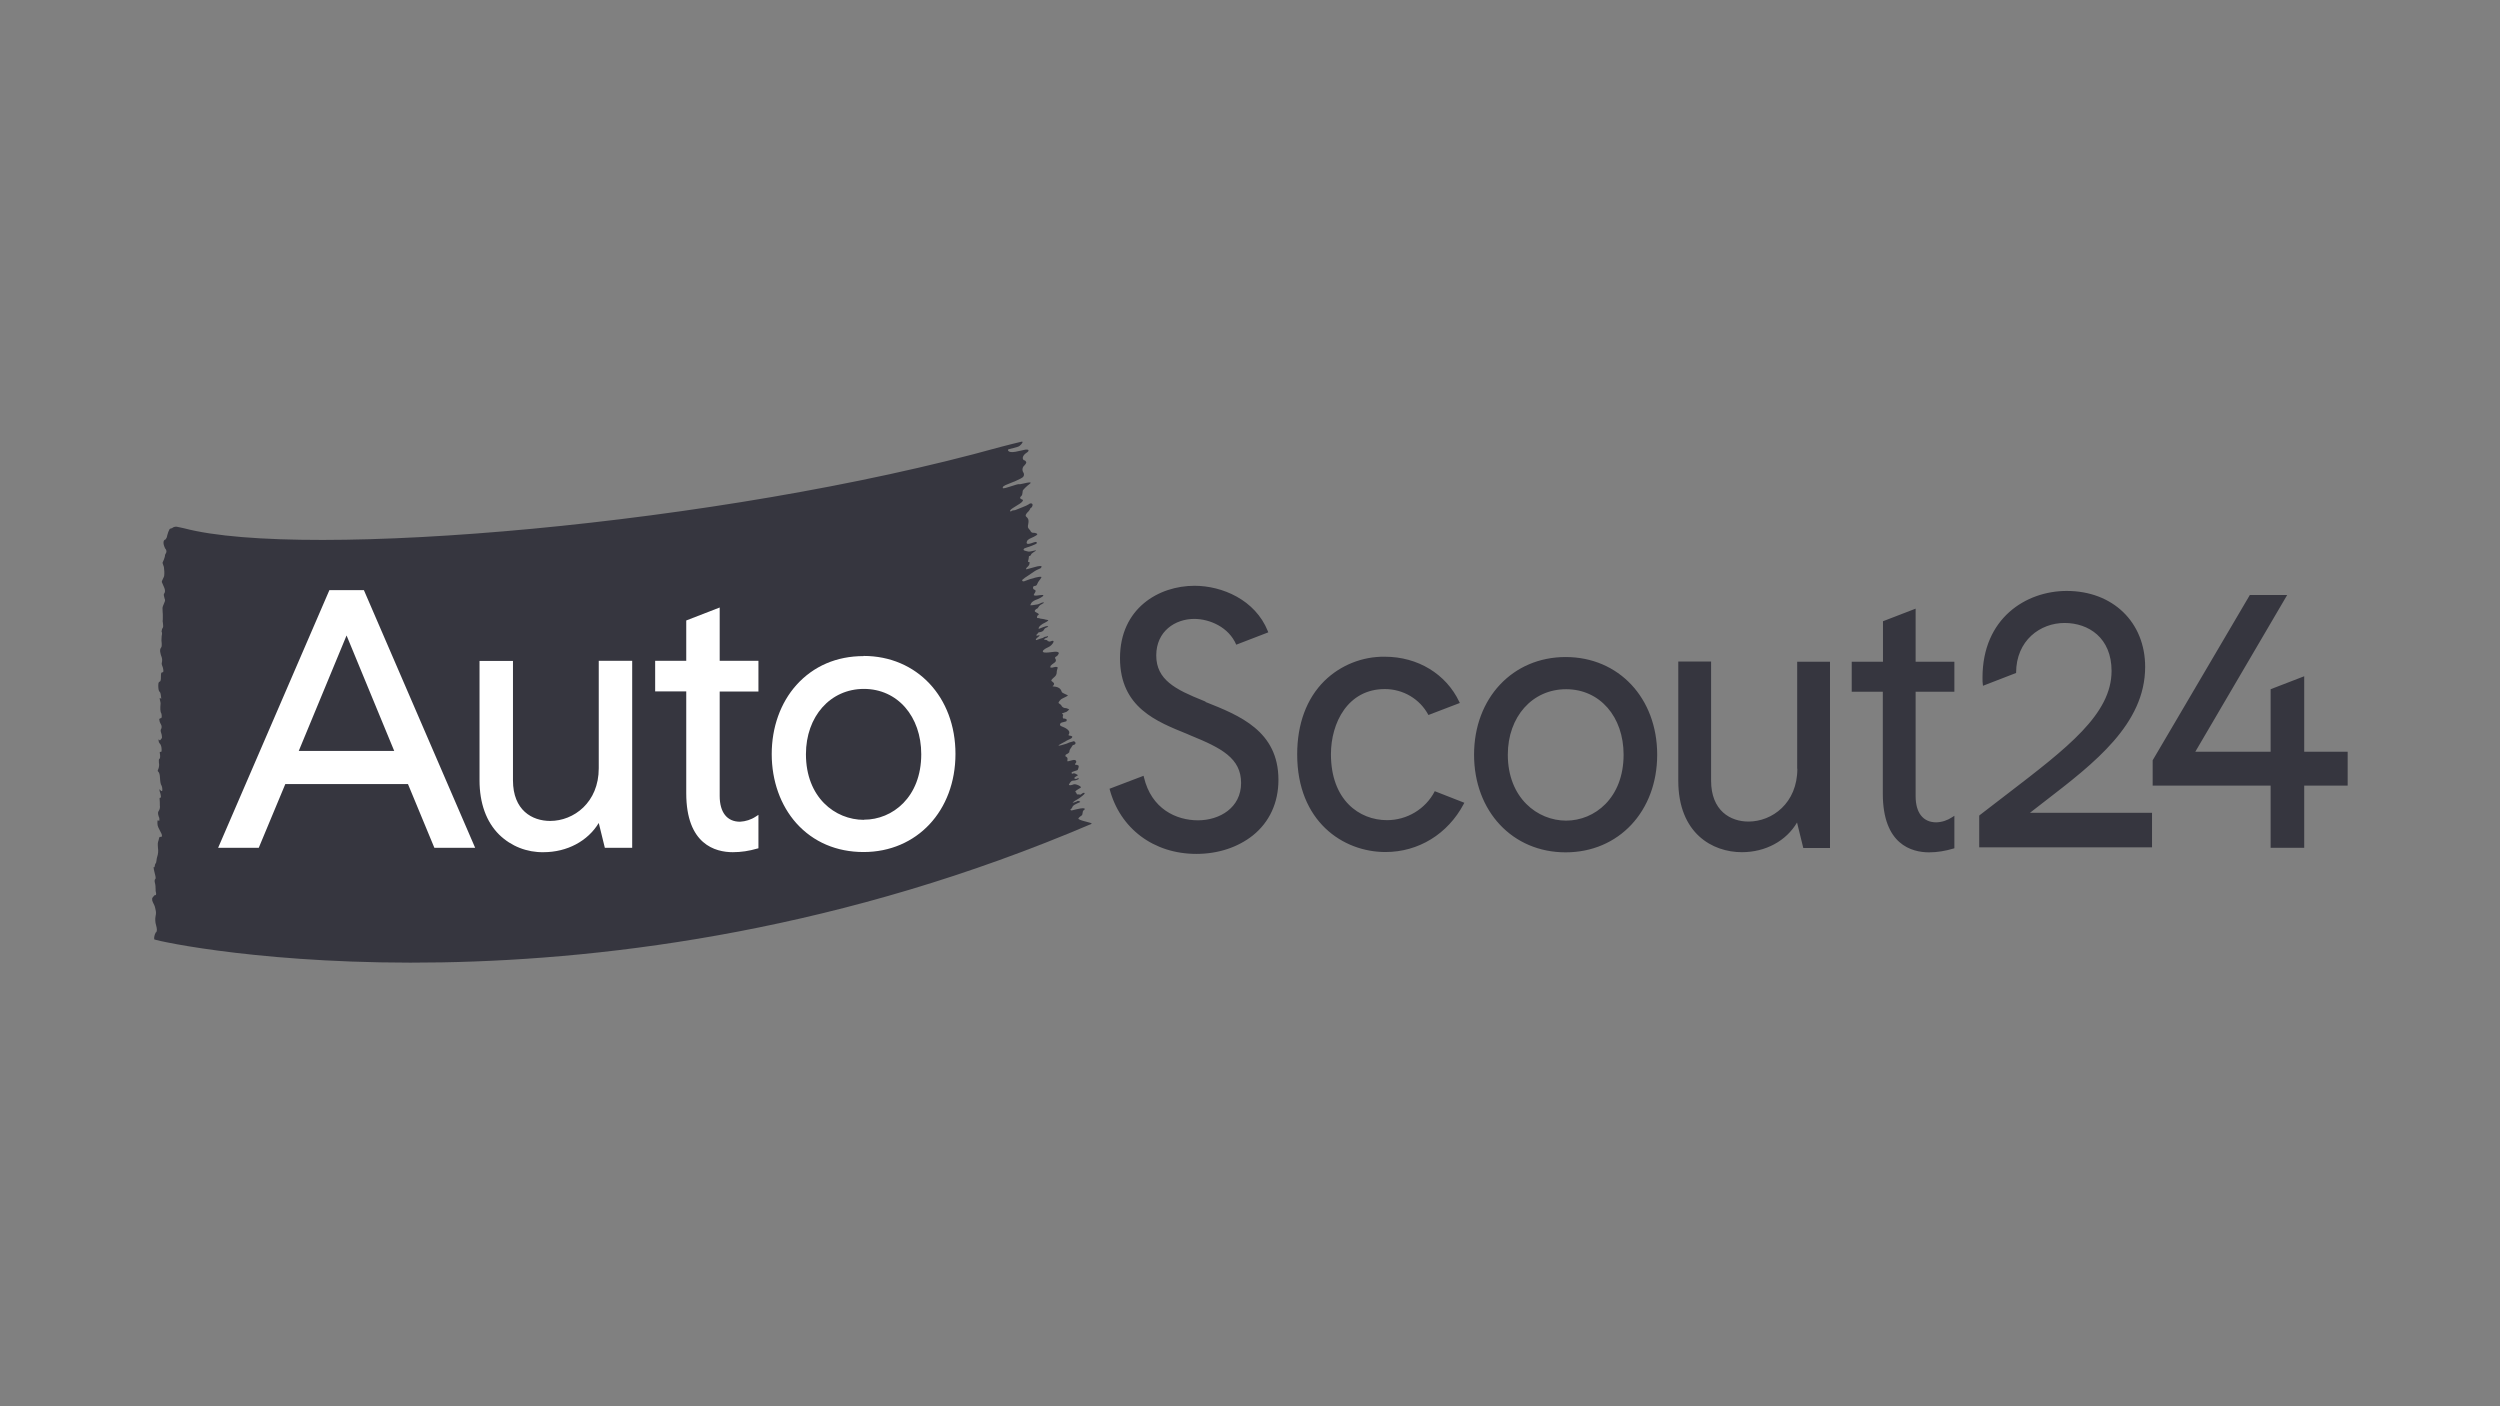 <?xml version="1.0" encoding="UTF-8"?><svg id="a" xmlns="http://www.w3.org/2000/svg" viewBox="0 0 160 90"><rect x="0" y="0" width="160" height="90" fill="#808080" stroke="none"/><rect width="160" height="90" style="fill:none;"/><g><path d="m9.87,60.14c-.02-.16.02-.32.1-.46,0-.03.03,0,.04-.03.02-.05.03-.1.03-.16,0-.09-.03-.18-.05-.27-.06-.2-.07-.41-.03-.61.03-.12.03-.25,0-.37-.02-.14-.06-.27-.13-.4-.04-.07-.07-.15-.09-.22,0-.05,0-.09,0-.14.04-.06.09-.12.15-.18.03-.03.07.01.09-.03.04-.08-.02-.18-.02-.28v-.06c0-.15-.01-.31-.05-.45-.02-.06-.02-.19.02-.21s.04-.12.01-.23c-.02-.08-.04-.16-.06-.25-.03-.1-.04-.19-.05-.29,0-.03.03.01.04.01s.02-.02.03-.06.03-.19.06-.19c.05,0,.06-.34.1-.42.06-.18.08-.38.05-.57-.02-.31-.02-.31.04-.5,0-.03.02-.06.02-.08.02-.12.05-.14.09-.13.02,0,.04,0,.06,0,.05-.01.06-.08.02-.19-.05-.11-.1-.21-.16-.32-.04-.07-.07-.14-.09-.22-.02-.1-.02-.2-.01-.3,0-.02.03-.04.05-.03,0,0,0,0,0,0,.03.01.05.11.07-.02.01-.07,0-.15-.04-.21,0-.01,0-.03-.01-.04-.05-.17-.05-.26.01-.33.07-.11.09-.23.07-.36,0-.11,0-.24-.01-.34-.02-.14,0-.14.03-.14.03,0,.05-.03.05-.06,0-.07-.02-.13-.03-.2-.02-.07-.04-.13-.06-.19,0-.04,0-.07,0-.11,0,.01.02.03.03.04.03.03.06.09.1.09s.06-.06.05-.09c0-.08-.01-.16-.04-.24-.08-.1-.1-.33-.11-.51-.01-.22-.05-.35-.11-.4s-.03-.11,0-.16c.05-.13.07-.28.04-.42,0-.09-.02-.22.03-.24s.06-.16.04-.29c-.04-.2,0-.15.04-.16.04,0,.05,0,.06-.05.01-.14,0-.28-.06-.41-.04-.05-.08-.1-.11-.16-.01-.05-.02-.11-.03-.16.01,0,.03-.02.04,0,.07.12.12-.06.18-.1.01-.04.01-.08,0-.12,0-.07-.02-.13-.04-.19-.03-.11-.07-.2,0-.29.04-.09.03-.19-.02-.28-.03-.06-.06-.11-.08-.17-.01-.05-.02-.11-.03-.16.02-.02.04-.05.05-.06s.04.01.06,0c.03-.02.05-.05.05-.09,0-.07,0-.14-.02-.21-.09-.14-.07-.38-.06-.55.02-.1,0-.21-.03-.31-.01-.05-.02-.09-.02-.14.02,0,.03,0,.05.01.01,0,.02.04.03.05s.02-.04.02-.04c-.03-.13-.02-.34-.1-.41s-.09-.25-.09-.42.04-.22.08-.23c.08-.02.09-.14.09-.35s.02-.25.09-.25.09-.06.04-.28c-.01-.05-.03-.09-.05-.14-.03-.07-.04-.14-.02-.21.03-.13.02-.27-.03-.39-.02-.05-.04-.1-.05-.16s-.02-.09-.03-.14c-.01-.06,0-.12.01-.18.02-.04.05-.08.07-.12.02-.04.02-.09.02-.14v-.1c-.02-.11-.02-.22-.01-.33,0-.09.01-.18.03-.27,0-.04,0-.07-.01-.11l-.02-.04c.02-.06.02-.19.06-.21,0,0,.01-.02.02-.03.02-.05.03-.11.02-.16,0-.09-.02-.18-.03-.27.01-.06.01-.12.01-.18,0-.04,0-.08,0-.12v-.05c0-.08,0-.15-.01-.21,0-.08-.01-.17-.01-.26,0-.18.19-.42.16-.55-.02-.06-.04-.11-.05-.17-.04-.16-.04-.17.02-.26.02-.04.03-.08.03-.13,0-.06-.02-.13-.04-.19-.05-.13-.11-.24-.16-.37-.03-.08.14-.3.15-.43.02-.18,0-.36-.02-.54-.06-.14-.03-.12-.09-.27,0,0,.18-.38.16-.5.01-.03.03-.07.05-.1.01-.02.02-.04.03-.06.03-.09,0-.19-.07-.26,0,0-.26-.49.03-.58l.07-.12.04-.16c.03-.13.08-.25.14-.37l.03-.03s.08-.02.1-.03c.02,0,.04-.01.06-.03.04-.03.08-.05.13-.06.06-.02.13-.02.19,0,.02,0,.03.01.05.01,0,0,.16.03.37.08,7.66,2.03,34.33-.21,52.23-5.2.46-.13,1.21-.3,1.36-.34s.05.13-.12.27c-.11.09-.67.19-.7.21s-.05.05-.04.07c.11.26.82,0,1.1-.04s.26.09.1.19c-.25.16-.31.36-.2.47.02.02.07.02.1.04s.08.1.07.13c-.02.07-.07.13-.12.18-.13.11-.16.3-.07.44.06.08.06.2,0,.28-.07.12-.87.43-1,.48-.1.03-.19.08-.28.14-.02.02-.05.1-.03.11.11.07.94-.3,1.06-.25.06.03,1.05-.29.61.02-.1.07-.41.35-.4.42,0,.01,0,.03,0,.04-.02.12-.01.23-.13.32-.04.03-.04.09,0,.13.02.02.04.03.06.03.14.04.09.1.02.18-.14.15-.61.36-.74.52-.01.02-.01.05-.02.07.03,0,.07.02.08,0,.07-.08.17-.04.27-.08.22-.09.76-.29.84-.36.14-.13.35-.06.21.17-.04.07-.09.02-.13.16-.04.07-.09.13-.15.18-.09.1-.17.21-.07.29.16.13.15.28.12.44-.04.23-.05.23.09.39.02.02.04.04.05.07.03.08.11.13.2.12.04,0,.09,0,.13.02.12.03.14.08.05.14-.11.07-.23.13-.35.18-.08.03-.15.07-.21.13-.04.05-.1.17-.04.22.09.08.43-.09.47-.09s.12-.06.16.04-.73.32-.79.35c-.01,0-.02.02-.03.03-.12.11.11.14.27.18.14.03.57-.14.48-.05-.03.03-.28.16-.3.24-.04.12-.14.08-.14.12,0,.08-.02.17-.04.25-.05.1,0,.1.07.12.04,0,0,.1,0,.11,0,.05-.03.1-.07.14-.04.05-.09.08-.13.13-.01.02,0,.05,0,.08.02,0,.56-.16.59-.16.08-.03.16-.04.25-.05.04,0,.21-.03.11.1-.04.05-.01.03-.19.11s-.16.07-.67.42c-.12.07-.23.15-.33.24-.06.05.01.15.14.09.36-.16,1.13-.36,1.07-.24-.07.15-.21.26-.26.41-.06.18-.18.12-.24.16-.05.05-.05.14,0,.19.02.01.03.02.05.03.14.04.06.16,0,.25-.09.14,0,.11.08.13.05.01.46-.07.49-.03.05.07-.3.24-.42.28-.13.04-.25.11-.34.21-.02.05-.09.16-.06.16.11,0,.22-.02.33-.04.31-.03.34-.16.51-.14.13.02-.23.1-.32.28-.07.14-.12.11-.16.14-.06.07-.16.13,0,.21.1.05.24.12.14.17-.06.03-.09.1-.08.17,0,.05.1,0,.21.06.07.01.13.02.2.03.04,0,.08.02.12.03.04.02.18.02.19.05s-.2.15-.23.16c-.15.06-.4.23-.39.38,0,.04.48-.22.59-.16s-.17.05-.24.21c-.08.19-.36.16-.37.2-.02.04-.04.07-.08.09-.03.02-.03.07-.05.1.03,0,.07,0,.1,0,.03,0,.05-.03.08-.03s.03.03.03.04c-.08.09-.28.19-.23.27.02.03.2-.07.33-.1.2-.04.18-.11.28-.11s.19-.09.16,0c-.03.05-.08.08-.14.09-.08.01-.12.1-.1.1.08,0,.21.03.21.06,0,.06.09.03.12.06s.28-.14.27.02c-.07.16-.2.28-.36.35-.08.04-.32.14-.33.26,0,.17.71,0,.87.02s.2.08.09.22c-.03.04-.07.07-.11.09-.07.04-.09.08-.04.15.07.11.01.2-.09.26-.08.05-.15.11-.21.17-.02.03-.02.07-.04.11.04.01.08.02.12.02.08-.02.16-.04.24-.05.14,0,.14.03.09.17-.02.06-.03.12-.03.18,0,.12-.06.23-.16.31-.04.04-.09.07-.12.11-.1.11-.09.11.03.2.03.02.08.07.08.11,0,.06-.03.11-.08.14-.12.08.43-.06.56.35.01.14.47.22.39.28-.14.09-.3.14-.43.23-.07.06-.13.14-.16.23.04.03.07.06.12.09.02.02.05.03.06.06.05.12.18.19.31.18.07.02.14.05.2.08-.05.06-.11.12-.18.16-.08.04-.18.05-.26.09s.09.06.05.13c-.03.06-.03.13,0,.2,0,.01.1,0,.14.02s.08.02.08.04c.01.04.01.08,0,.11-.03.04-.33.08-.37.12-.08.09-.07.17.04.21.27.1.61.28.48.5-.06.1,0,.08.04.1s.07,0,.1.02c.1.03.1.06.03.14-.05.05-.35.16-.39.21,0,.01-1.01.48.02.16.02,0,.13-.05.22-.09.07-.03.19-.04.27-.08.04-.02.11.04.13.09s-.02.12-.1.14c-.05,0-.09.03-.11.07-.05.12-.18.21-.18.37,0,.05-.09.12-.16.15-.03.01-.05.03-.08.05,0,.03-.01.05-.02.08.01.01.02.03.04.03.14.08.1.17.09.28-.01.08.35-.09.47-.06.06,0,.11.07.1.13,0,.03-.02.05-.04.07-.08.1-.04.1.05.11.06,0,.15.05.15.07,0,.08-.02.16-.06.24-.01.03-.07.05-.11.06-.09.03-.17.05-.26.09-.02.01-.03.04-.03.07,0,.02.04.04.05.04.14-.08.24.03.35.08.06.03-.35.17-.19.24.12.05.13-.04.2-.03.17,0-.04.14-.31.15-.15,0-.21.17-.24.2-.06.05-.04.16.27.04.14-.06.59.17.44.22-.01,0-.23.14-.24.15-.05.06-.14.06-.05.15.06.03.02.1.08.12.03,0,.16,0,.18.02.04.03.24-.21.3-.09.02.05-.31.29-.35.32-.1.07-.33.17-.42.28-.03.03.22-.05.25-.07.07-.06.17-.05.24.02,0,.03-.38.14-.48.28-.04.05-.04.12-.1.16s-.09.08.02.11c.03,0,.57-.16.76-.14s.01.13-.02.16-.04.26-.07.28c-.05.04-.2.14-.23.2-.07.15,1,.28.83.36-31.59,13.5-59.31,7.67-59.98,7.39,0-.02.01-.04,0-.06h0Z" style="fill:#36363f;"/><path d="m129.89,52.04c.34-.26.68-.53,1.02-.79,3.14-2.42,6.38-4.92,6.38-8.57,0-2.86-2.07-4.86-5.02-4.86-2.6,0-5.39,1.74-5.39,5.55,0,.17,0,.35.03.52l2.12-.82c0-2.1,1.56-3.2,3.1-3.2s3.01.95,3.01,3.07c0,2.76-2.81,4.91-6.71,7.9-.56.43-1.13.87-1.73,1.33l-.03.03v2.03h11.06v-2.21h-7.84Zm-52.72-7.13l-.19-.08c-1.74-.7-2.98-1.32-2.98-2.88s1.22-2.34,2.43-2.34c.98,0,2.21.52,2.69,1.65l2.05-.79-.03-.08c-.81-2.01-2.93-2.9-4.69-2.9-2.3,0-4.77,1.45-4.77,4.63s2.38,4.07,4.29,4.85l.23.1c1.96.8,3.23,1.45,3.23,3.04s-1.38,2.39-2.76,2.39-2.98-.72-3.46-2.76l-.02-.09-2.18.83c.66,2.54,2.82,4.17,5.56,4.17,1.38,0,2.65-.42,3.61-1.18,1.07-.86,1.64-2.1,1.64-3.56,0-3.13-2.49-4.12-4.68-4.99h0Zm23.03-2.86c-3.39,0-5.86,2.63-5.86,6.25s2.46,6.25,5.86,6.25,5.86-2.63,5.86-6.25-2.46-6.25-5.86-6.25Zm3.71,6.25c0,2.77-1.85,4.22-3.68,4.22s-3.73-1.45-3.73-4.22c0-2.43,1.57-4.19,3.73-4.19s3.68,1.76,3.68,4.19Zm11.12.9c0,2.2-1.61,3.38-3.13,3.38-1.15,0-2.39-.69-2.39-2.62v-7.62h-2.1v7.62c0,3.38,2.19,4.58,4.07,4.58,1.51,0,2.84-.72,3.53-1.9l.4,1.63h1.71v-11.92h-2.1v6.85Zm7.58-10.25l-2.1.81v2.59h-2v1.92h1.99v6.53c0,3.26,1.86,3.75,2.96,3.75.53,0,1.05-.09,1.55-.24l.07-.02v-2.08l-.14.09c-.3.2-.65.32-1.02.33-.84,0-1.32-.61-1.32-1.67v-6.69h2.48v-1.92h-2.48v-3.4Zm24.86,9.16v-4.83l-2.15.83v4h-4.82l5.88-10.03h-2.39l-6.22,10.58v1.62h7.55v3.98h2.15v-3.98h2.78v-2.17h-2.78Zm-55.65,2.54c-.59,1.13-1.77,1.84-3.05,1.84-1.79,0-3.59-1.3-3.59-4.22,0-2.01,1.08-4.17,3.45-4.17,1.17,0,2.24.63,2.79,1.66l2.01-.77-.04-.08c-.84-1.77-2.65-2.88-4.76-2.88-1.44-.02-2.84.54-3.87,1.55-1.14,1.13-1.74,2.75-1.74,4.7,0,4.29,2.93,6.25,5.65,6.25,2.11,0,3.99-1.15,5.01-3.08l.04-.08h-.02s-1.89-.74-1.89-.74Z" style="fill:#36363f;"/><path d="m23.29,37.77h-2.21l-7.12,16.49h2.6l1.7-4.08h7.85l1.69,4.08h2.61l-7.12-16.49Zm1.94,10.29h-6.11l3.06-7.39,3.05,7.39Zm13.09-5.77v6.88c0,2.19-1.6,3.37-3.11,3.37-1.15,0-2.38-.68-2.38-2.6v-7.64h-2.14v7.64c0,1.46.43,2.66,1.26,3.48.76.74,1.78,1.14,2.84,1.12,1.5,0,2.83-.71,3.53-1.87l.39,1.59h1.75v-11.97h-2.15Zm10.22,1.96v-1.96h-2.48v-3.41l-2.14.83v2.58h-1.99v1.96h1.99v6.52c0,3.28,1.87,3.77,2.98,3.77.53,0,1.05-.08,1.56-.23l.08-.02v-2.14l-.17.11c-.3.2-.65.31-1.01.33-.83,0-1.3-.6-1.3-1.65v-6.68h2.48Zm6.73-2.26c-1.73,0-3.21.64-4.3,1.85-1.02,1.14-1.58,2.71-1.58,4.42s.56,3.29,1.58,4.43c1.08,1.2,2.57,1.84,4.3,1.84,3.41,0,5.88-2.64,5.88-6.28s-2.47-6.27-5.88-6.27h0Zm.02,10.48c-1.85,0-3.71-1.44-3.71-4.2,0-2.42,1.56-4.18,3.71-4.18s3.67,1.76,3.67,4.18c0,2.75-1.84,4.19-3.66,4.19h0Z" style="fill:#fff;"/></g></svg>